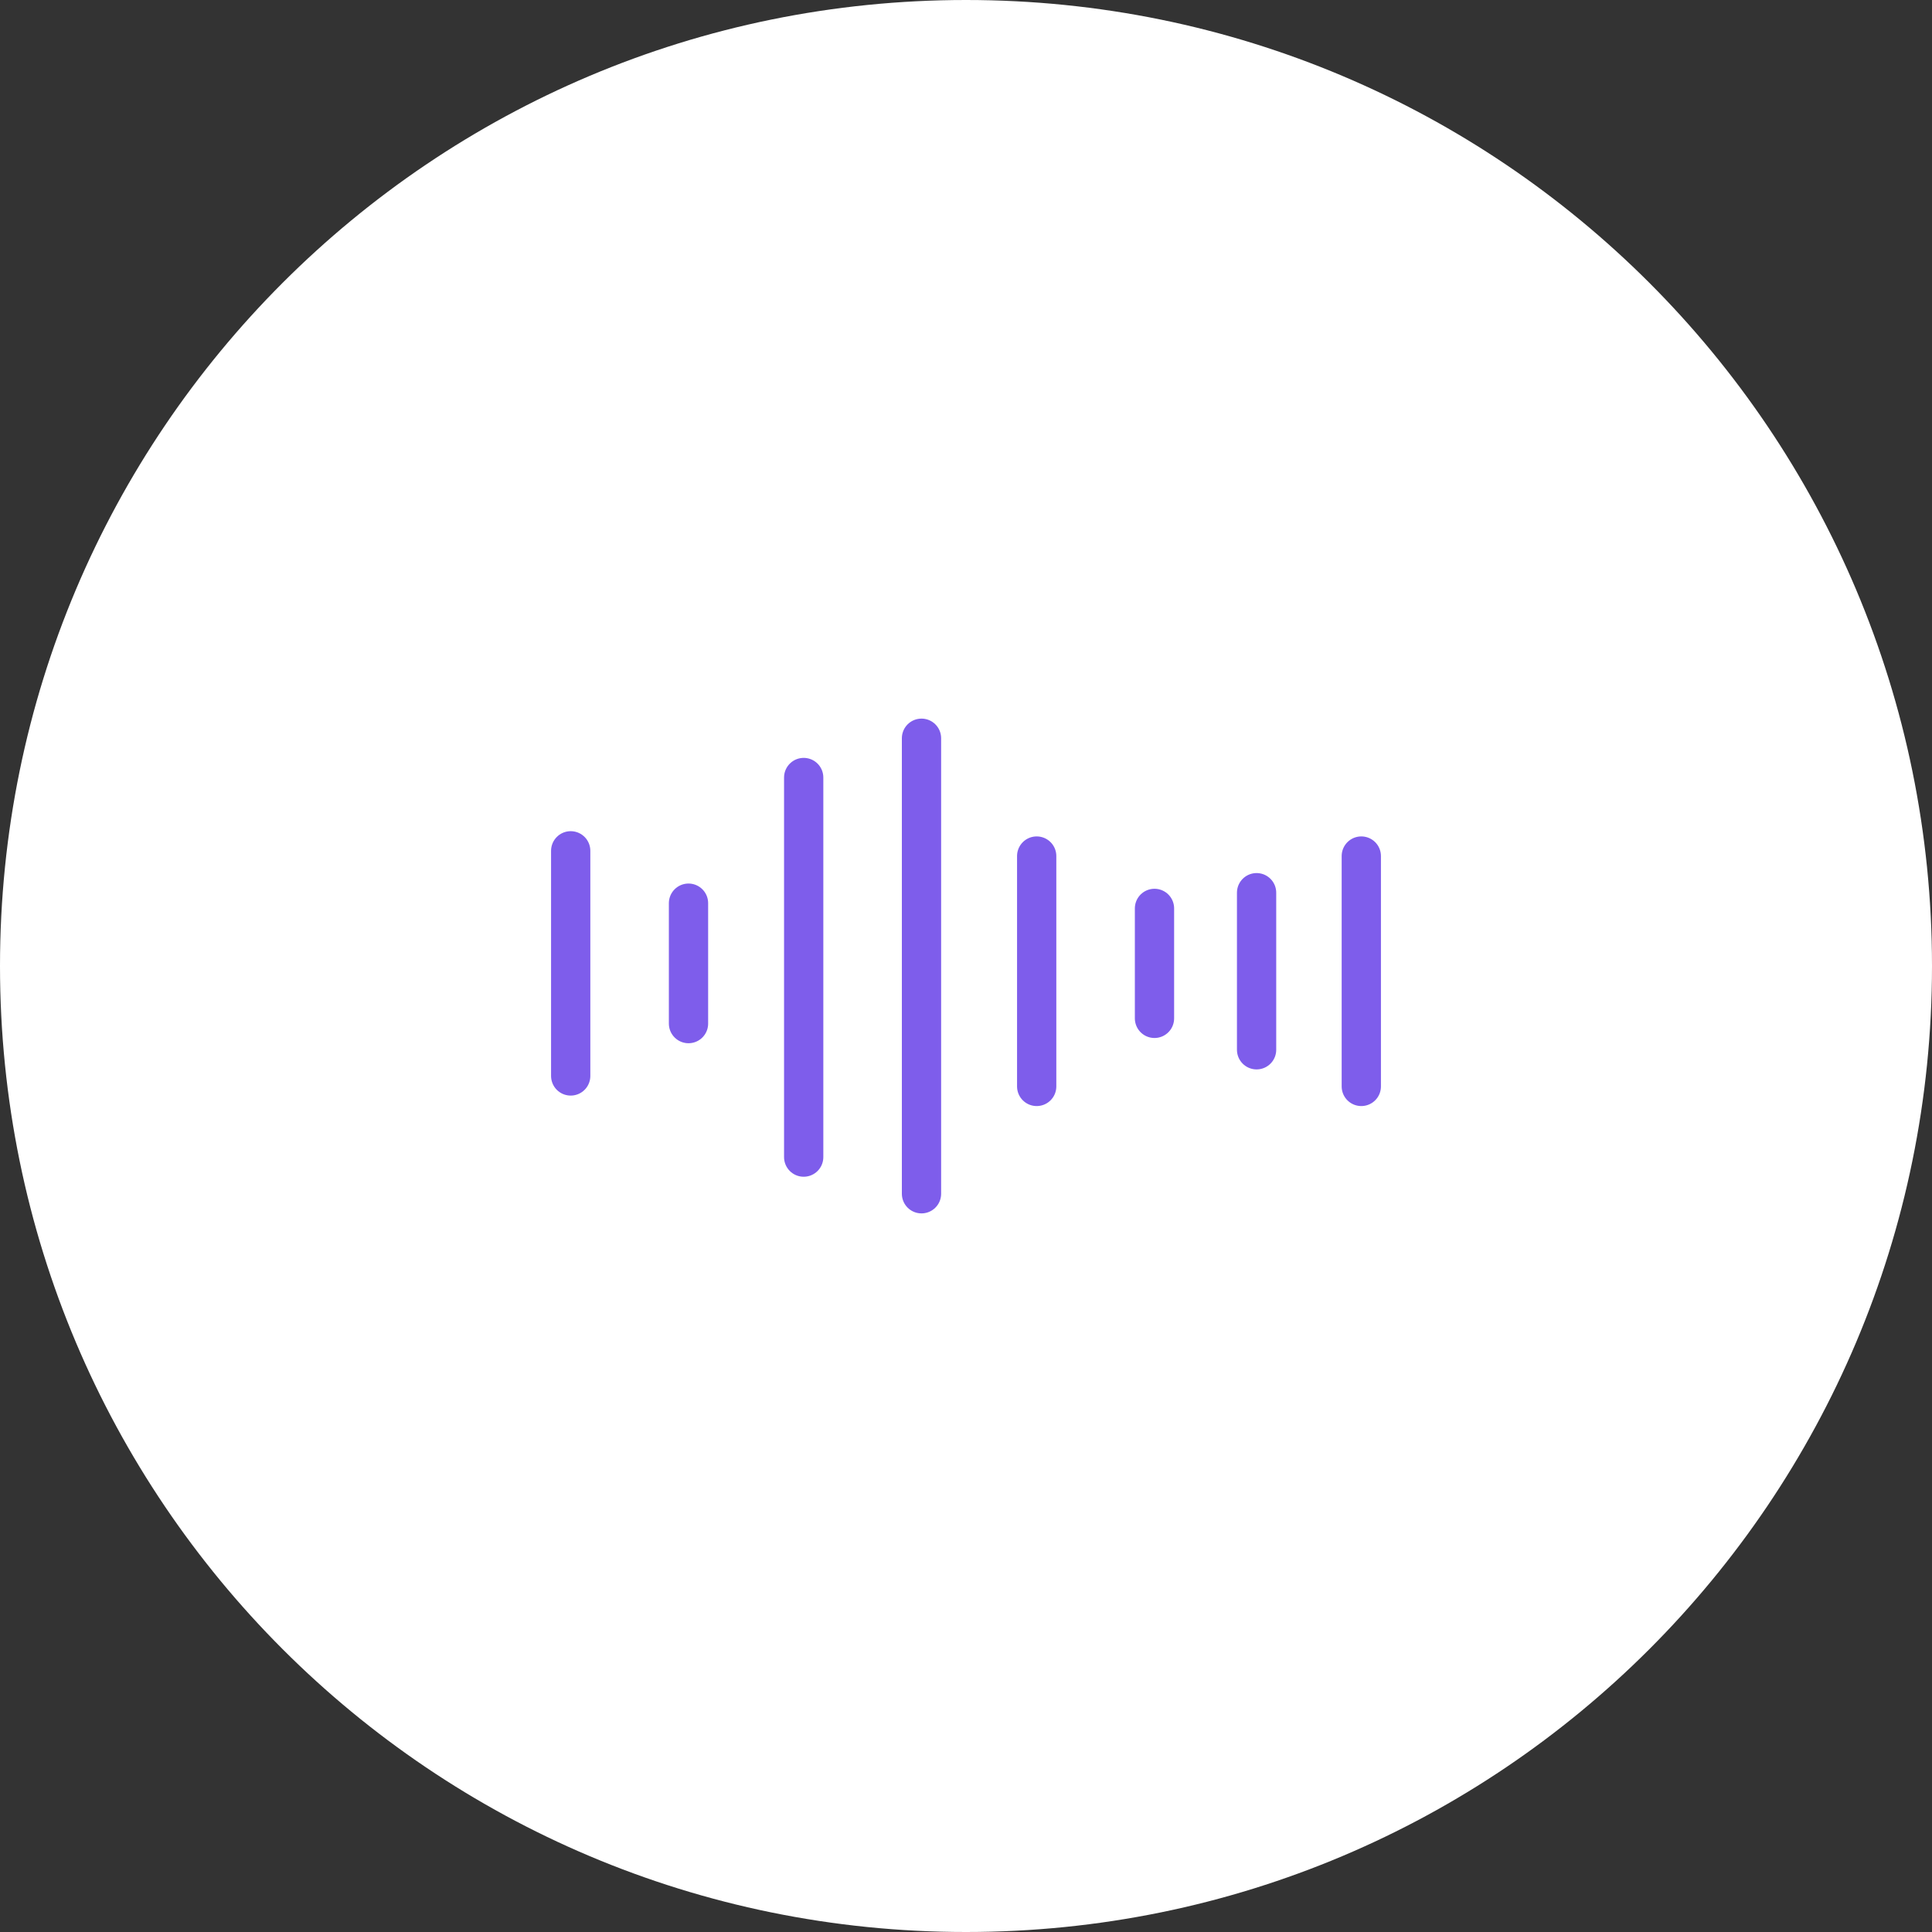<?xml version="1.0" encoding="utf-8"?>
<!-- Generator: Adobe Illustrator 26.5.0, SVG Export Plug-In . SVG Version: 6.00 Build 0)  -->
<svg version="1.1" id="Layer_1" xmlns="http://www.w3.org/2000/svg" xmlns:xlink="http://www.w3.org/1999/xlink" x="0px" y="0px"
	 viewBox="0 0 73.8 73.8" style="enable-background:new 0 0 73.8 73.8;" xml:space="preserve">
<rect x="0" y="0" width="73.8" height="73.8" fill="#333333" stroke="none"/>
<style type="text/css">
	.st0{fill-rule:evenodd;clip-rule:evenodd;fill:#FFFFFF;}
	.st1{fill:none;stroke:#7E5DEB;stroke-width:1.5;stroke-linecap:round;stroke-linejoin:round;}
</style>
<g id="a">
</g>
<g id="b">
	<g id="c">
		<path class="st0" d="M36.9,0c20.4,0,36.9,16.5,36.9,36.9S57.3,73.8,36.9,73.8S0,57.3,0,36.9S16.5,0,36.9,0z"/>
		<g>
			<line class="st1" x1="21.8" y1="41.1" x2="21.8" y2="32.5"/>
			<line class="st1" x1="26.3" y1="34.5" x2="26.3" y2="39.1"/>
			<line class="st1" x1="30.7" y1="29.7" x2="30.7" y2="44.2"/>
			<line class="st1" x1="35.2" y1="28.2" x2="35.2" y2="45.6"/>
			<line class="st1" x1="52" y1="32.7" x2="52" y2="41.5"/>
			<line class="st1" x1="39.6" y1="32.7" x2="39.6" y2="41.5"/>
			<line class="st1" x1="44.1" y1="38.9" x2="44.1" y2="34.7"/>
			<line class="st1" x1="48" y1="40.1" x2="48" y2="34.1"/>
		</g>
	</g>
</g>
</svg>
